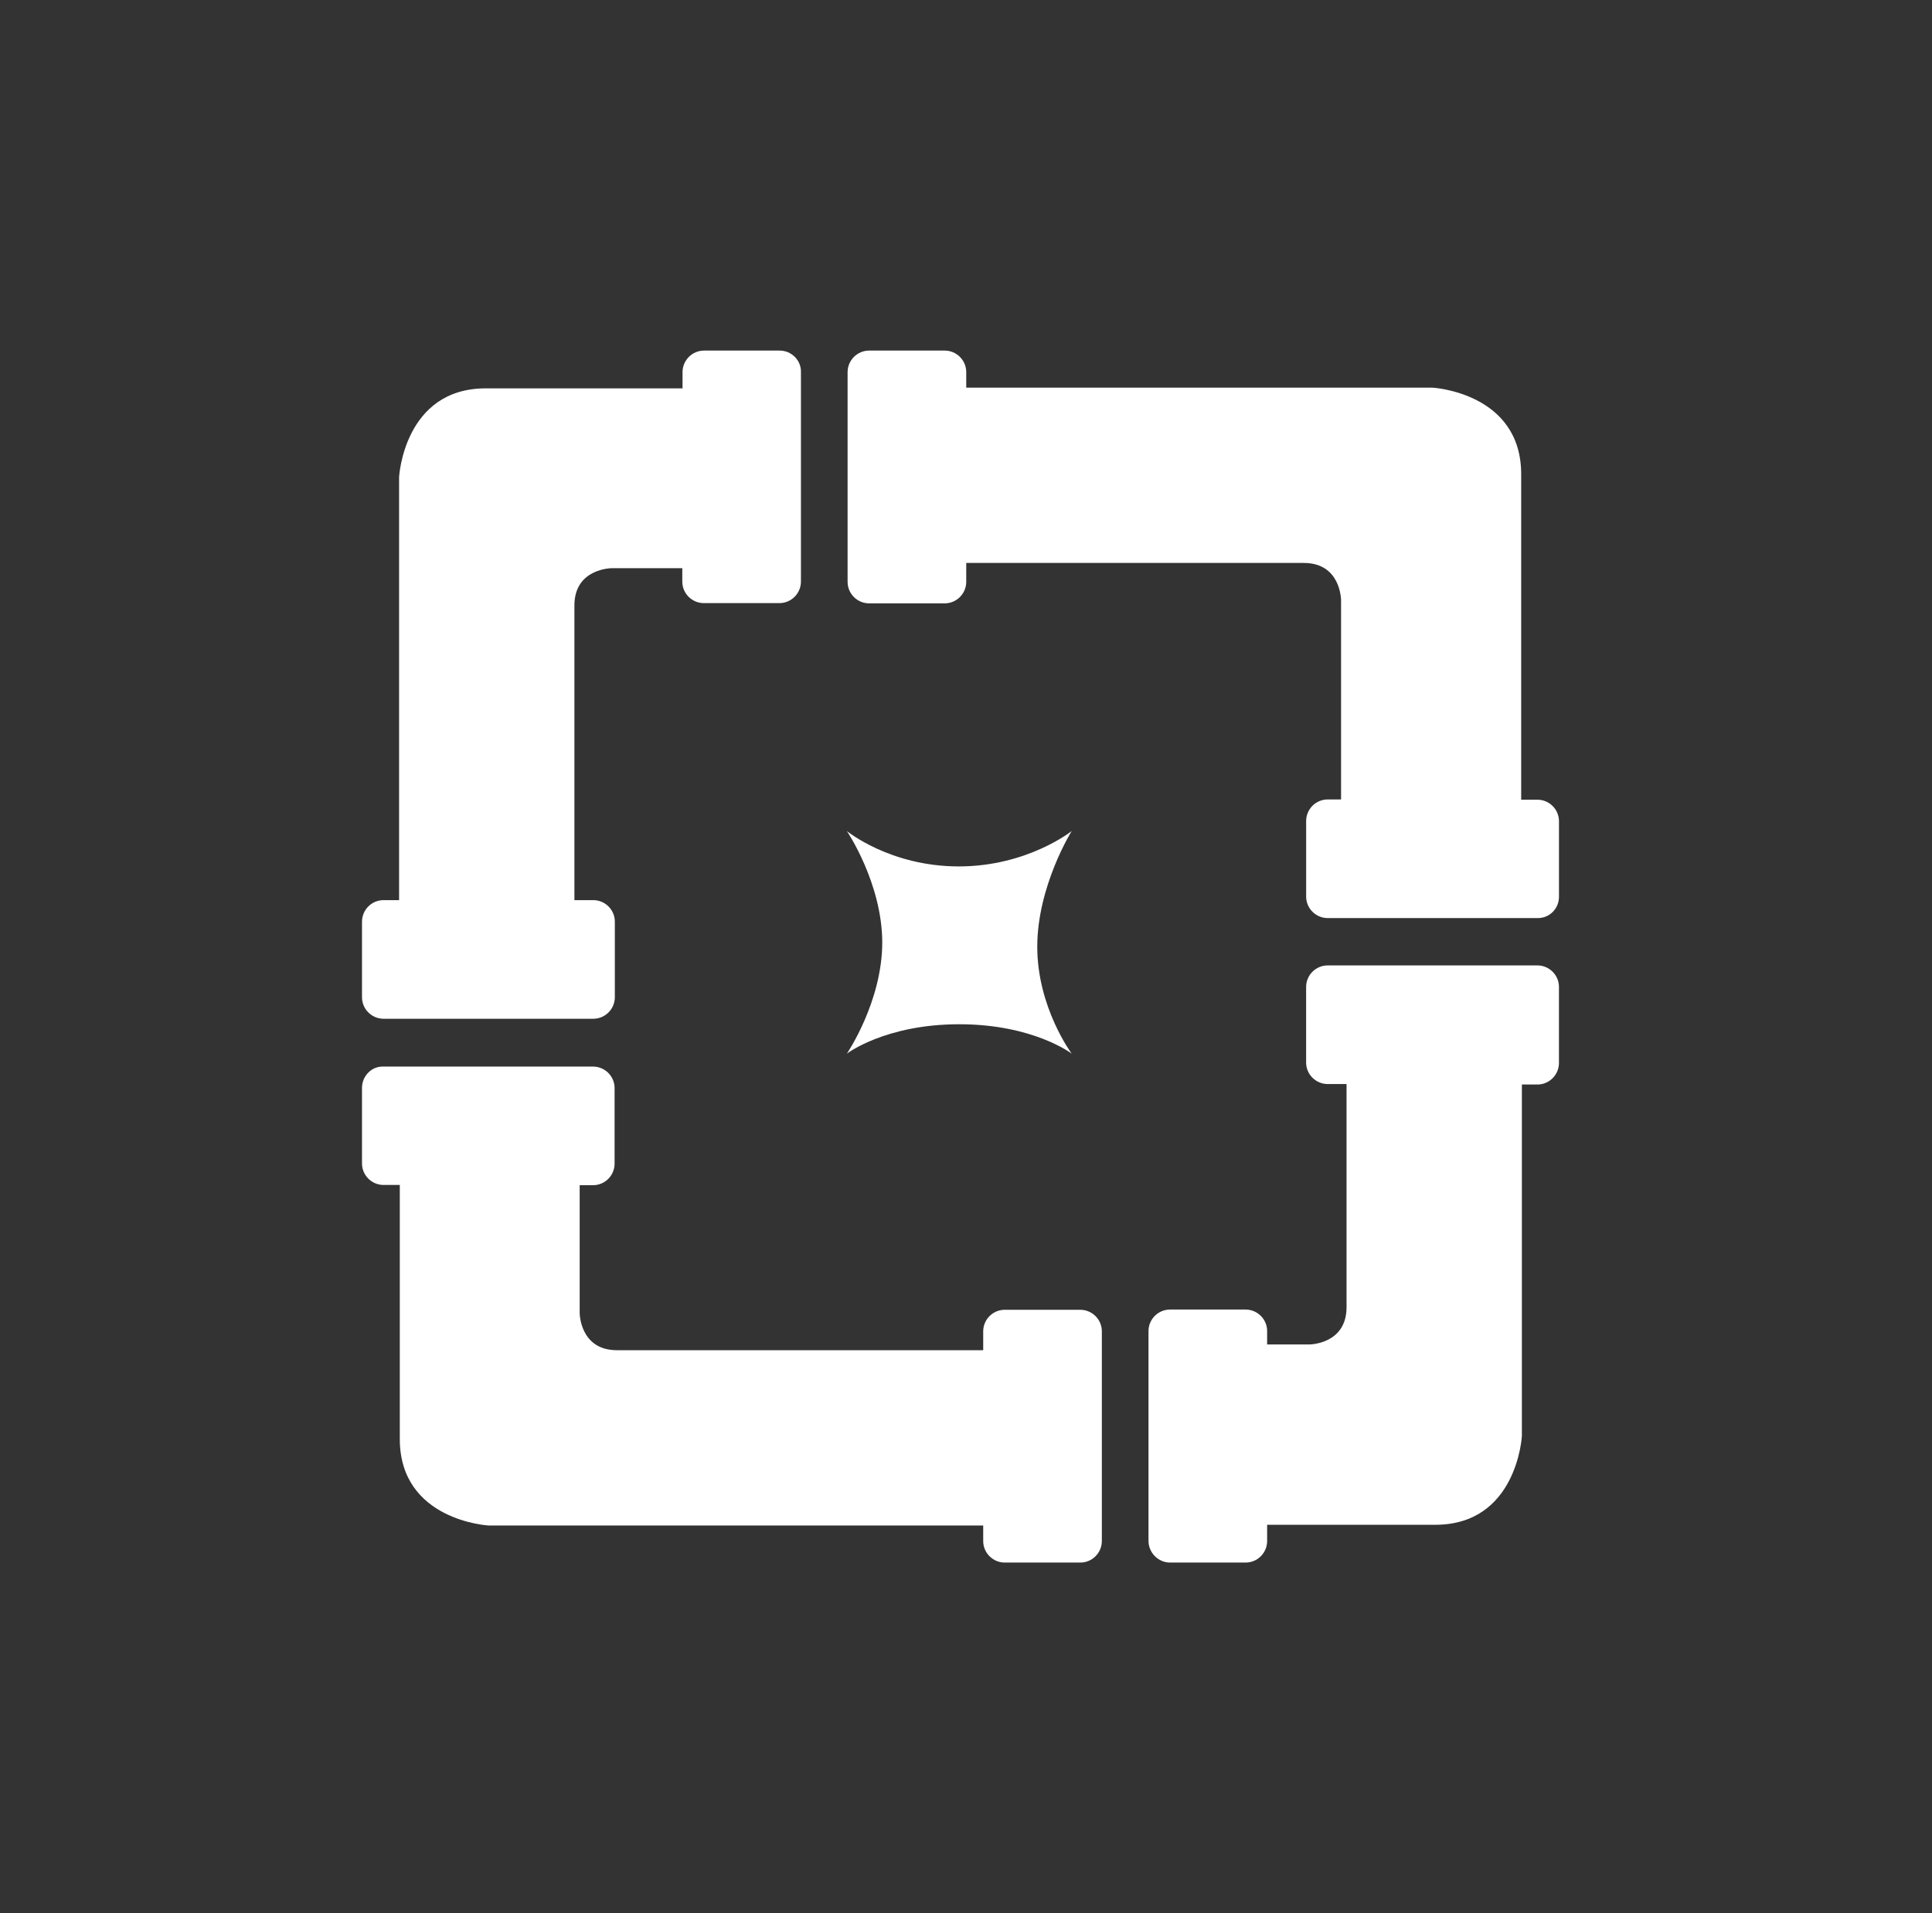 <svg width="105" height="104" viewBox="0 0 105 104" fill="none" xmlns="http://www.w3.org/2000/svg">
<rect x="0" y="0" width="105" height="104" fill="#333333" stroke="none"/>
<path d="M84.727 48.75V44.642C84.727 43.992 84.194 43.472 83.557 43.472H82.673C82.673 39.767 82.673 29.458 82.673 25.779C82.673 21.333 77.85 21.073 77.85 21.073H52.513V20.228C52.513 19.578 51.98 19.058 51.343 19.058H47.235C46.585 19.058 46.065 19.591 46.065 20.228V31.629C46.065 32.279 46.598 32.799 47.235 32.799H51.343C51.993 32.799 52.513 32.266 52.513 31.629V30.602C56.855 30.602 69.166 30.602 70.856 30.602C72.884 30.602 72.884 32.63 72.884 32.63V43.459H72.156C71.506 43.459 70.986 43.992 70.986 44.629V48.737C70.986 49.387 71.519 49.907 72.156 49.907H83.557C84.207 49.92 84.727 49.4 84.727 48.75Z" fill="white"/>
<path d="M42.372 19.058H38.264C37.614 19.058 37.094 19.591 37.094 20.228V21.112C33.389 21.112 30.074 21.112 26.395 21.112C21.949 21.112 21.689 25.935 21.689 25.935V48.932H20.844C20.194 48.932 19.674 49.465 19.674 50.102V54.21C19.674 54.86 20.207 55.38 20.844 55.38H32.245C32.895 55.38 33.415 54.847 33.415 54.21V50.102C33.415 49.452 32.882 48.932 32.245 48.932H31.218C31.218 44.59 31.218 34.619 31.218 32.916C31.218 30.888 33.246 30.888 33.246 30.888H37.081V31.616C37.081 32.266 37.614 32.786 38.251 32.786H42.359C43.009 32.786 43.529 32.253 43.529 31.616V20.215C43.542 19.591 43.022 19.058 42.372 19.058Z" fill="white"/>
<path d="M19.674 59.137V63.245C19.674 63.895 20.207 64.415 20.844 64.415H21.728C21.728 68.12 21.728 74.542 21.728 78.221C21.728 82.667 26.551 82.927 26.551 82.927H53.435V83.772C53.435 84.422 53.968 84.942 54.605 84.942H58.713C59.363 84.942 59.883 84.409 59.883 83.772V72.371C59.883 71.721 59.35 71.201 58.713 71.201H54.605C53.955 71.201 53.435 71.734 53.435 72.371V73.398C49.093 73.398 35.235 73.398 33.532 73.398C31.504 73.398 31.504 71.37 31.504 71.37V64.428H32.232C32.882 64.428 33.402 63.895 33.402 63.258V59.15C33.402 58.5 32.869 57.98 32.232 57.98H20.831C20.207 57.954 19.674 58.487 19.674 59.137Z" fill="white"/>
<path d="M63.588 84.942H67.696C68.346 84.942 68.866 84.409 68.866 83.772V82.888C72.571 82.888 74.326 82.888 78.005 82.888C82.451 82.888 82.711 78.065 82.711 78.065V58.955H83.556C84.206 58.955 84.726 58.422 84.726 57.785V53.651C84.726 53.001 84.193 52.481 83.556 52.481H72.155C71.505 52.481 70.985 53.014 70.985 53.651V57.759C70.985 58.409 71.518 58.929 72.155 58.929H73.182C73.182 63.271 73.182 69.368 73.182 71.058C73.182 73.086 71.154 73.086 71.154 73.086H68.866V72.358C68.866 71.708 68.333 71.188 67.696 71.188H63.588C62.938 71.188 62.418 71.721 62.418 72.358V83.759C62.418 84.409 62.951 84.942 63.588 84.942Z" fill="white"/>
<path d="M46.025 45.175C46.025 45.175 48.365 47.099 52.109 47.099C55.84 47.099 58.245 45.175 58.245 45.175C58.245 45.175 56.373 48.165 56.373 51.467C56.373 54.769 58.245 57.278 58.245 57.278C58.245 57.278 56.165 55.679 52.135 55.679C48.105 55.679 46.025 57.278 46.025 57.278C46.025 57.278 47.949 54.457 47.949 51.22C47.936 47.996 46.025 45.175 46.025 45.175Z" fill="white"/>
</svg>
